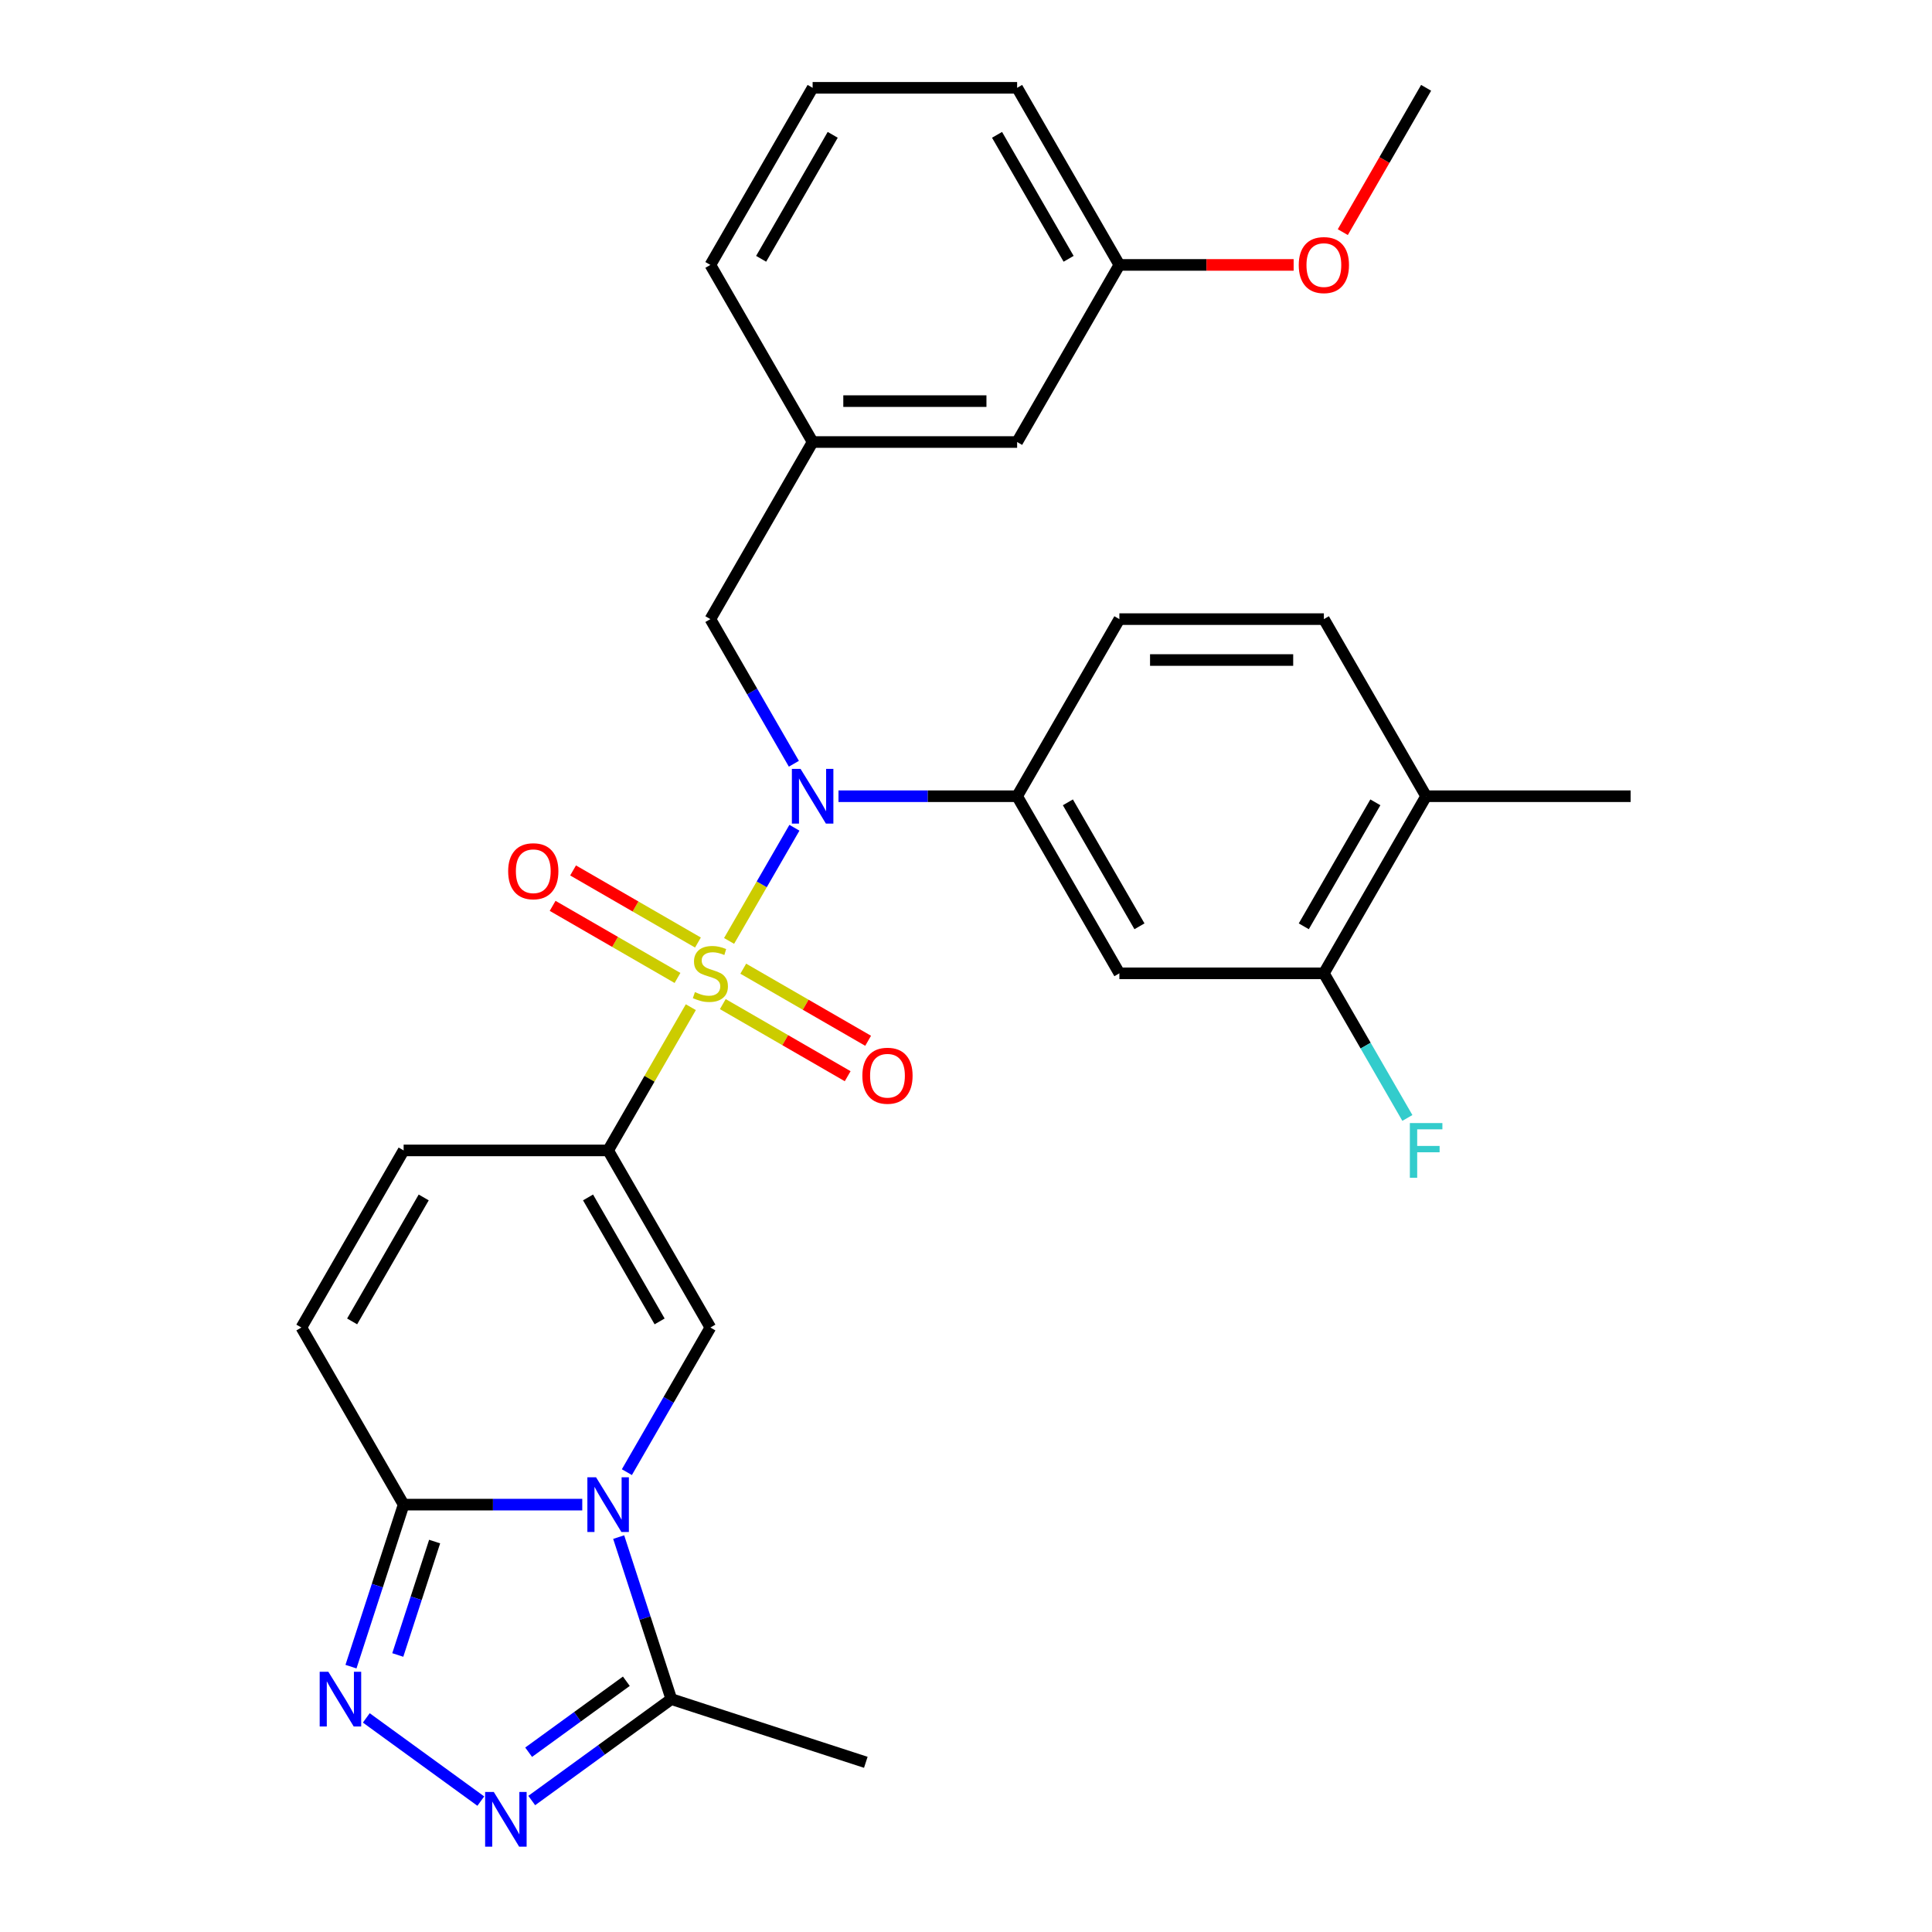 <?xml version='1.0' encoding='iso-8859-1'?>
<svg version='1.1' baseProfile='full'
              xmlns='http://www.w3.org/2000/svg'
                      xmlns:rdkit='http://www.rdkit.org/xml'
                      xmlns:xlink='http://www.w3.org/1999/xlink'
                  xml:space='preserve'
width='1000px' height='1000px' viewBox='0 0 1000 1000'>
<!-- END OF HEADER -->
<rect style='opacity:1.0;fill:#FFFFFF;stroke:none' width='1000' height='1000' x='0' y='0'> </rect>
<path class='bond-0' d='M 357.571,521.317 L 336.168,558.387' style='fill:none;fill-rule:evenodd;stroke:#CCCC00;stroke-width:6px;stroke-linecap:butt;stroke-linejoin:miter;stroke-opacity:1' />
<path class='bond-0' d='M 336.168,558.387 L 314.766,595.457' style='fill:none;fill-rule:evenodd;stroke:#000000;stroke-width:6px;stroke-linecap:butt;stroke-linejoin:miter;stroke-opacity:1' />
<path class='bond-3' d='M 377.37,487.024 L 394.28,457.735' style='fill:none;fill-rule:evenodd;stroke:#CCCC00;stroke-width:6px;stroke-linecap:butt;stroke-linejoin:miter;stroke-opacity:1' />
<path class='bond-3' d='M 394.28,457.735 L 411.19,428.445' style='fill:none;fill-rule:evenodd;stroke:#0000FF;stroke-width:6px;stroke-linecap:butt;stroke-linejoin:miter;stroke-opacity:1' />
<path class='bond-12' d='M 374.124,519.727 L 406.44,538.385' style='fill:none;fill-rule:evenodd;stroke:#CCCC00;stroke-width:6px;stroke-linecap:butt;stroke-linejoin:miter;stroke-opacity:1' />
<path class='bond-12' d='M 406.44,538.385 L 438.757,557.043' style='fill:none;fill-rule:evenodd;stroke:#FF0000;stroke-width:6px;stroke-linecap:butt;stroke-linejoin:miter;stroke-opacity:1' />
<path class='bond-12' d='M 384.708,501.394 L 417.025,520.052' style='fill:none;fill-rule:evenodd;stroke:#CCCC00;stroke-width:6px;stroke-linecap:butt;stroke-linejoin:miter;stroke-opacity:1' />
<path class='bond-12' d='M 417.025,520.052 L 449.342,538.71' style='fill:none;fill-rule:evenodd;stroke:#FF0000;stroke-width:6px;stroke-linecap:butt;stroke-linejoin:miter;stroke-opacity:1' />
<path class='bond-13' d='M 361.256,487.853 L 328.939,469.195' style='fill:none;fill-rule:evenodd;stroke:#CCCC00;stroke-width:6px;stroke-linecap:butt;stroke-linejoin:miter;stroke-opacity:1' />
<path class='bond-13' d='M 328.939,469.195 L 296.623,450.537' style='fill:none;fill-rule:evenodd;stroke:#FF0000;stroke-width:6px;stroke-linecap:butt;stroke-linejoin:miter;stroke-opacity:1' />
<path class='bond-13' d='M 350.671,506.187 L 318.355,487.529' style='fill:none;fill-rule:evenodd;stroke:#CCCC00;stroke-width:6px;stroke-linecap:butt;stroke-linejoin:miter;stroke-opacity:1' />
<path class='bond-13' d='M 318.355,487.529 L 286.038,468.871' style='fill:none;fill-rule:evenodd;stroke:#FF0000;stroke-width:6px;stroke-linecap:butt;stroke-linejoin:miter;stroke-opacity:1' />
<path class='bond-2' d='M 314.766,595.457 L 367.69,687.125' style='fill:none;fill-rule:evenodd;stroke:#000000;stroke-width:6px;stroke-linecap:butt;stroke-linejoin:miter;stroke-opacity:1' />
<path class='bond-2' d='M 304.371,619.792 L 341.418,683.959' style='fill:none;fill-rule:evenodd;stroke:#000000;stroke-width:6px;stroke-linecap:butt;stroke-linejoin:miter;stroke-opacity:1' />
<path class='bond-9' d='M 314.766,595.457 L 208.918,595.457' style='fill:none;fill-rule:evenodd;stroke:#000000;stroke-width:6px;stroke-linecap:butt;stroke-linejoin:miter;stroke-opacity:1' />
<path class='bond-1' d='M 324.469,761.986 L 346.079,724.555' style='fill:none;fill-rule:evenodd;stroke:#0000FF;stroke-width:6px;stroke-linecap:butt;stroke-linejoin:miter;stroke-opacity:1' />
<path class='bond-1' d='M 346.079,724.555 L 367.69,687.125' style='fill:none;fill-rule:evenodd;stroke:#000000;stroke-width:6px;stroke-linecap:butt;stroke-linejoin:miter;stroke-opacity:1' />
<path class='bond-7' d='M 320.226,795.598 L 333.851,837.529' style='fill:none;fill-rule:evenodd;stroke:#0000FF;stroke-width:6px;stroke-linecap:butt;stroke-linejoin:miter;stroke-opacity:1' />
<path class='bond-7' d='M 333.851,837.529 L 347.475,879.459' style='fill:none;fill-rule:evenodd;stroke:#000000;stroke-width:6px;stroke-linecap:butt;stroke-linejoin:miter;stroke-opacity:1' />
<path class='bond-30' d='M 301.38,778.792 L 255.149,778.792' style='fill:none;fill-rule:evenodd;stroke:#0000FF;stroke-width:6px;stroke-linecap:butt;stroke-linejoin:miter;stroke-opacity:1' />
<path class='bond-30' d='M 255.149,778.792 L 208.918,778.792' style='fill:none;fill-rule:evenodd;stroke:#000000;stroke-width:6px;stroke-linecap:butt;stroke-linejoin:miter;stroke-opacity:1' />
<path class='bond-8' d='M 434,412.123 L 480.231,412.123' style='fill:none;fill-rule:evenodd;stroke:#0000FF;stroke-width:6px;stroke-linecap:butt;stroke-linejoin:miter;stroke-opacity:1' />
<path class='bond-8' d='M 480.231,412.123 L 526.462,412.123' style='fill:none;fill-rule:evenodd;stroke:#000000;stroke-width:6px;stroke-linecap:butt;stroke-linejoin:miter;stroke-opacity:1' />
<path class='bond-15' d='M 410.911,395.317 L 389.3,357.886' style='fill:none;fill-rule:evenodd;stroke:#0000FF;stroke-width:6px;stroke-linecap:butt;stroke-linejoin:miter;stroke-opacity:1' />
<path class='bond-15' d='M 389.3,357.886 L 367.69,320.456' style='fill:none;fill-rule:evenodd;stroke:#000000;stroke-width:6px;stroke-linecap:butt;stroke-linejoin:miter;stroke-opacity:1' />
<path class='bond-4' d='M 208.918,778.792 L 155.994,687.125' style='fill:none;fill-rule:evenodd;stroke:#000000;stroke-width:6px;stroke-linecap:butt;stroke-linejoin:miter;stroke-opacity:1' />
<path class='bond-5' d='M 208.918,778.792 L 195.294,820.722' style='fill:none;fill-rule:evenodd;stroke:#000000;stroke-width:6px;stroke-linecap:butt;stroke-linejoin:miter;stroke-opacity:1' />
<path class='bond-5' d='M 195.294,820.722 L 181.669,862.653' style='fill:none;fill-rule:evenodd;stroke:#0000FF;stroke-width:6px;stroke-linecap:butt;stroke-linejoin:miter;stroke-opacity:1' />
<path class='bond-5' d='M 224.964,797.913 L 215.427,827.264' style='fill:none;fill-rule:evenodd;stroke:#000000;stroke-width:6px;stroke-linecap:butt;stroke-linejoin:miter;stroke-opacity:1' />
<path class='bond-5' d='M 215.427,827.264 L 205.89,856.616' style='fill:none;fill-rule:evenodd;stroke:#0000FF;stroke-width:6px;stroke-linecap:butt;stroke-linejoin:miter;stroke-opacity:1' />
<path class='bond-32' d='M 189.595,889.185 L 248.869,932.25' style='fill:none;fill-rule:evenodd;stroke:#0000FF;stroke-width:6px;stroke-linecap:butt;stroke-linejoin:miter;stroke-opacity:1' />
<path class='bond-6' d='M 275.228,931.95 L 311.351,905.704' style='fill:none;fill-rule:evenodd;stroke:#0000FF;stroke-width:6px;stroke-linecap:butt;stroke-linejoin:miter;stroke-opacity:1' />
<path class='bond-6' d='M 311.351,905.704 L 347.475,879.459' style='fill:none;fill-rule:evenodd;stroke:#000000;stroke-width:6px;stroke-linecap:butt;stroke-linejoin:miter;stroke-opacity:1' />
<path class='bond-6' d='M 273.622,906.949 L 298.908,888.578' style='fill:none;fill-rule:evenodd;stroke:#0000FF;stroke-width:6px;stroke-linecap:butt;stroke-linejoin:miter;stroke-opacity:1' />
<path class='bond-6' d='M 298.908,888.578 L 324.194,870.206' style='fill:none;fill-rule:evenodd;stroke:#000000;stroke-width:6px;stroke-linecap:butt;stroke-linejoin:miter;stroke-opacity:1' />
<path class='bond-23' d='M 347.475,879.459 L 448.142,912.168' style='fill:none;fill-rule:evenodd;stroke:#000000;stroke-width:6px;stroke-linecap:butt;stroke-linejoin:miter;stroke-opacity:1' />
<path class='bond-11' d='M 526.462,412.123 L 579.386,503.79' style='fill:none;fill-rule:evenodd;stroke:#000000;stroke-width:6px;stroke-linecap:butt;stroke-linejoin:miter;stroke-opacity:1' />
<path class='bond-11' d='M 552.734,415.288 L 589.781,479.455' style='fill:none;fill-rule:evenodd;stroke:#000000;stroke-width:6px;stroke-linecap:butt;stroke-linejoin:miter;stroke-opacity:1' />
<path class='bond-17' d='M 526.462,412.123 L 579.386,320.456' style='fill:none;fill-rule:evenodd;stroke:#000000;stroke-width:6px;stroke-linecap:butt;stroke-linejoin:miter;stroke-opacity:1' />
<path class='bond-10' d='M 208.918,595.457 L 155.994,687.125' style='fill:none;fill-rule:evenodd;stroke:#000000;stroke-width:6px;stroke-linecap:butt;stroke-linejoin:miter;stroke-opacity:1' />
<path class='bond-10' d='M 219.313,619.792 L 182.266,683.959' style='fill:none;fill-rule:evenodd;stroke:#000000;stroke-width:6px;stroke-linecap:butt;stroke-linejoin:miter;stroke-opacity:1' />
<path class='bond-14' d='M 579.386,503.79 L 685.234,503.79' style='fill:none;fill-rule:evenodd;stroke:#000000;stroke-width:6px;stroke-linecap:butt;stroke-linejoin:miter;stroke-opacity:1' />
<path class='bond-20' d='M 685.234,503.79 L 706.845,541.221' style='fill:none;fill-rule:evenodd;stroke:#000000;stroke-width:6px;stroke-linecap:butt;stroke-linejoin:miter;stroke-opacity:1' />
<path class='bond-20' d='M 706.845,541.221 L 728.455,578.651' style='fill:none;fill-rule:evenodd;stroke:#33CCCC;stroke-width:6px;stroke-linecap:butt;stroke-linejoin:miter;stroke-opacity:1' />
<path class='bond-31' d='M 685.234,503.79 L 738.158,412.123' style='fill:none;fill-rule:evenodd;stroke:#000000;stroke-width:6px;stroke-linecap:butt;stroke-linejoin:miter;stroke-opacity:1' />
<path class='bond-31' d='M 674.839,479.455 L 711.886,415.288' style='fill:none;fill-rule:evenodd;stroke:#000000;stroke-width:6px;stroke-linecap:butt;stroke-linejoin:miter;stroke-opacity:1' />
<path class='bond-18' d='M 367.69,320.456 L 420.614,228.789' style='fill:none;fill-rule:evenodd;stroke:#000000;stroke-width:6px;stroke-linecap:butt;stroke-linejoin:miter;stroke-opacity:1' />
<path class='bond-16' d='M 738.158,412.123 L 685.234,320.456' style='fill:none;fill-rule:evenodd;stroke:#000000;stroke-width:6px;stroke-linecap:butt;stroke-linejoin:miter;stroke-opacity:1' />
<path class='bond-27' d='M 738.158,412.123 L 844.006,412.123' style='fill:none;fill-rule:evenodd;stroke:#000000;stroke-width:6px;stroke-linecap:butt;stroke-linejoin:miter;stroke-opacity:1' />
<path class='bond-19' d='M 579.386,320.456 L 685.234,320.456' style='fill:none;fill-rule:evenodd;stroke:#000000;stroke-width:6px;stroke-linecap:butt;stroke-linejoin:miter;stroke-opacity:1' />
<path class='bond-19' d='M 595.263,341.626 L 669.357,341.626' style='fill:none;fill-rule:evenodd;stroke:#000000;stroke-width:6px;stroke-linecap:butt;stroke-linejoin:miter;stroke-opacity:1' />
<path class='bond-21' d='M 420.614,228.789 L 526.462,228.789' style='fill:none;fill-rule:evenodd;stroke:#000000;stroke-width:6px;stroke-linecap:butt;stroke-linejoin:miter;stroke-opacity:1' />
<path class='bond-21' d='M 436.491,207.619 L 510.585,207.619' style='fill:none;fill-rule:evenodd;stroke:#000000;stroke-width:6px;stroke-linecap:butt;stroke-linejoin:miter;stroke-opacity:1' />
<path class='bond-26' d='M 420.614,228.789 L 367.69,137.122' style='fill:none;fill-rule:evenodd;stroke:#000000;stroke-width:6px;stroke-linecap:butt;stroke-linejoin:miter;stroke-opacity:1' />
<path class='bond-22' d='M 526.462,228.789 L 579.386,137.122' style='fill:none;fill-rule:evenodd;stroke:#000000;stroke-width:6px;stroke-linecap:butt;stroke-linejoin:miter;stroke-opacity:1' />
<path class='bond-24' d='M 579.386,137.122 L 624.487,137.122' style='fill:none;fill-rule:evenodd;stroke:#000000;stroke-width:6px;stroke-linecap:butt;stroke-linejoin:miter;stroke-opacity:1' />
<path class='bond-24' d='M 624.487,137.122 L 669.588,137.122' style='fill:none;fill-rule:evenodd;stroke:#FF0000;stroke-width:6px;stroke-linecap:butt;stroke-linejoin:miter;stroke-opacity:1' />
<path class='bond-33' d='M 579.386,137.122 L 526.462,45.455' style='fill:none;fill-rule:evenodd;stroke:#000000;stroke-width:6px;stroke-linecap:butt;stroke-linejoin:miter;stroke-opacity:1' />
<path class='bond-33' d='M 553.114,133.956 L 516.067,69.789' style='fill:none;fill-rule:evenodd;stroke:#000000;stroke-width:6px;stroke-linecap:butt;stroke-linejoin:miter;stroke-opacity:1' />
<path class='bond-29' d='M 695.03,120.155 L 716.594,82.805' style='fill:none;fill-rule:evenodd;stroke:#FF0000;stroke-width:6px;stroke-linecap:butt;stroke-linejoin:miter;stroke-opacity:1' />
<path class='bond-29' d='M 716.594,82.805 L 738.158,45.455' style='fill:none;fill-rule:evenodd;stroke:#000000;stroke-width:6px;stroke-linecap:butt;stroke-linejoin:miter;stroke-opacity:1' />
<path class='bond-25' d='M 420.614,45.455 L 367.69,137.122' style='fill:none;fill-rule:evenodd;stroke:#000000;stroke-width:6px;stroke-linecap:butt;stroke-linejoin:miter;stroke-opacity:1' />
<path class='bond-25' d='M 431.009,69.789 L 393.962,133.956' style='fill:none;fill-rule:evenodd;stroke:#000000;stroke-width:6px;stroke-linecap:butt;stroke-linejoin:miter;stroke-opacity:1' />
<path class='bond-28' d='M 420.614,45.455 L 526.462,45.455' style='fill:none;fill-rule:evenodd;stroke:#000000;stroke-width:6px;stroke-linecap:butt;stroke-linejoin:miter;stroke-opacity:1' />
<path  class='atom-0' d='M 359.69 513.51
Q 360.01 513.63, 361.33 514.19
Q 362.65 514.75, 364.09 515.11
Q 365.57 515.43, 367.01 515.43
Q 369.69 515.43, 371.25 514.15
Q 372.81 512.83, 372.81 510.55
Q 372.81 508.99, 372.01 508.03
Q 371.25 507.07, 370.05 506.55
Q 368.85 506.03, 366.85 505.43
Q 364.33 504.67, 362.81 503.95
Q 361.33 503.23, 360.25 501.71
Q 359.21 500.19, 359.21 497.63
Q 359.21 494.07, 361.61 491.87
Q 364.05 489.67, 368.85 489.67
Q 372.13 489.67, 375.85 491.23
L 374.93 494.31
Q 371.53 492.91, 368.97 492.91
Q 366.21 492.91, 364.69 494.07
Q 363.17 495.19, 363.21 497.15
Q 363.21 498.67, 363.97 499.59
Q 364.77 500.51, 365.89 501.03
Q 367.05 501.55, 368.97 502.15
Q 371.53 502.95, 373.05 503.75
Q 374.57 504.55, 375.65 506.19
Q 376.77 507.79, 376.77 510.55
Q 376.77 514.47, 374.13 516.59
Q 371.53 518.67, 367.17 518.67
Q 364.65 518.67, 362.73 518.11
Q 360.85 517.59, 358.61 516.67
L 359.69 513.51
' fill='#CCCC00'/>
<path  class='atom-2' d='M 308.506 764.632
L 317.786 779.632
Q 318.706 781.112, 320.186 783.792
Q 321.666 786.472, 321.746 786.632
L 321.746 764.632
L 325.506 764.632
L 325.506 792.952
L 321.626 792.952
L 311.666 776.552
Q 310.506 774.632, 309.266 772.432
Q 308.066 770.232, 307.706 769.552
L 307.706 792.952
L 304.026 792.952
L 304.026 764.632
L 308.506 764.632
' fill='#0000FF'/>
<path  class='atom-4' d='M 414.354 397.963
L 423.634 412.963
Q 424.554 414.443, 426.034 417.123
Q 427.514 419.803, 427.594 419.963
L 427.594 397.963
L 431.354 397.963
L 431.354 426.283
L 427.474 426.283
L 417.514 409.883
Q 416.354 407.963, 415.114 405.763
Q 413.914 403.563, 413.554 402.883
L 413.554 426.283
L 409.874 426.283
L 409.874 397.963
L 414.354 397.963
' fill='#0000FF'/>
<path  class='atom-6' d='M 169.949 865.299
L 179.229 880.299
Q 180.149 881.779, 181.629 884.459
Q 183.109 887.139, 183.189 887.299
L 183.189 865.299
L 186.949 865.299
L 186.949 893.619
L 183.069 893.619
L 173.109 877.219
Q 171.949 875.299, 170.709 873.099
Q 169.509 870.899, 169.149 870.219
L 169.149 893.619
L 165.469 893.619
L 165.469 865.299
L 169.949 865.299
' fill='#0000FF'/>
<path  class='atom-7' d='M 255.582 927.515
L 264.862 942.515
Q 265.782 943.995, 267.262 946.675
Q 268.742 949.355, 268.822 949.515
L 268.822 927.515
L 272.582 927.515
L 272.582 955.835
L 268.702 955.835
L 258.742 939.435
Q 257.582 937.515, 256.342 935.315
Q 255.142 933.115, 254.782 932.435
L 254.782 955.835
L 251.102 955.835
L 251.102 927.515
L 255.582 927.515
' fill='#0000FF'/>
<path  class='atom-13' d='M 446.357 556.794
Q 446.357 549.994, 449.717 546.194
Q 453.077 542.394, 459.357 542.394
Q 465.637 542.394, 468.997 546.194
Q 472.357 549.994, 472.357 556.794
Q 472.357 563.674, 468.957 567.594
Q 465.557 571.474, 459.357 571.474
Q 453.117 571.474, 449.717 567.594
Q 446.357 563.714, 446.357 556.794
M 459.357 568.274
Q 463.677 568.274, 465.997 565.394
Q 468.357 562.474, 468.357 556.794
Q 468.357 551.234, 465.997 548.434
Q 463.677 545.594, 459.357 545.594
Q 455.037 545.594, 452.677 548.394
Q 450.357 551.194, 450.357 556.794
Q 450.357 562.514, 452.677 565.394
Q 455.037 568.274, 459.357 568.274
' fill='#FF0000'/>
<path  class='atom-14' d='M 263.023 450.946
Q 263.023 444.146, 266.383 440.346
Q 269.743 436.546, 276.023 436.546
Q 282.303 436.546, 285.663 440.346
Q 289.023 444.146, 289.023 450.946
Q 289.023 457.826, 285.623 461.746
Q 282.223 465.626, 276.023 465.626
Q 269.783 465.626, 266.383 461.746
Q 263.023 457.866, 263.023 450.946
M 276.023 462.426
Q 280.343 462.426, 282.663 459.546
Q 285.023 456.626, 285.023 450.946
Q 285.023 445.386, 282.663 442.586
Q 280.343 439.746, 276.023 439.746
Q 271.703 439.746, 269.343 442.546
Q 267.023 445.346, 267.023 450.946
Q 267.023 456.666, 269.343 459.546
Q 271.703 462.426, 276.023 462.426
' fill='#FF0000'/>
<path  class='atom-21' d='M 729.738 581.297
L 746.578 581.297
L 746.578 584.537
L 733.538 584.537
L 733.538 593.137
L 745.138 593.137
L 745.138 596.417
L 733.538 596.417
L 733.538 609.617
L 729.738 609.617
L 729.738 581.297
' fill='#33CCCC'/>
<path  class='atom-25' d='M 672.234 137.202
Q 672.234 130.402, 675.594 126.602
Q 678.954 122.802, 685.234 122.802
Q 691.514 122.802, 694.874 126.602
Q 698.234 130.402, 698.234 137.202
Q 698.234 144.082, 694.834 148.002
Q 691.434 151.882, 685.234 151.882
Q 678.994 151.882, 675.594 148.002
Q 672.234 144.122, 672.234 137.202
M 685.234 148.682
Q 689.554 148.682, 691.874 145.802
Q 694.234 142.882, 694.234 137.202
Q 694.234 131.642, 691.874 128.842
Q 689.554 126.002, 685.234 126.002
Q 680.914 126.002, 678.554 128.802
Q 676.234 131.602, 676.234 137.202
Q 676.234 142.922, 678.554 145.802
Q 680.914 148.682, 685.234 148.682
' fill='#FF0000'/>
</svg>
